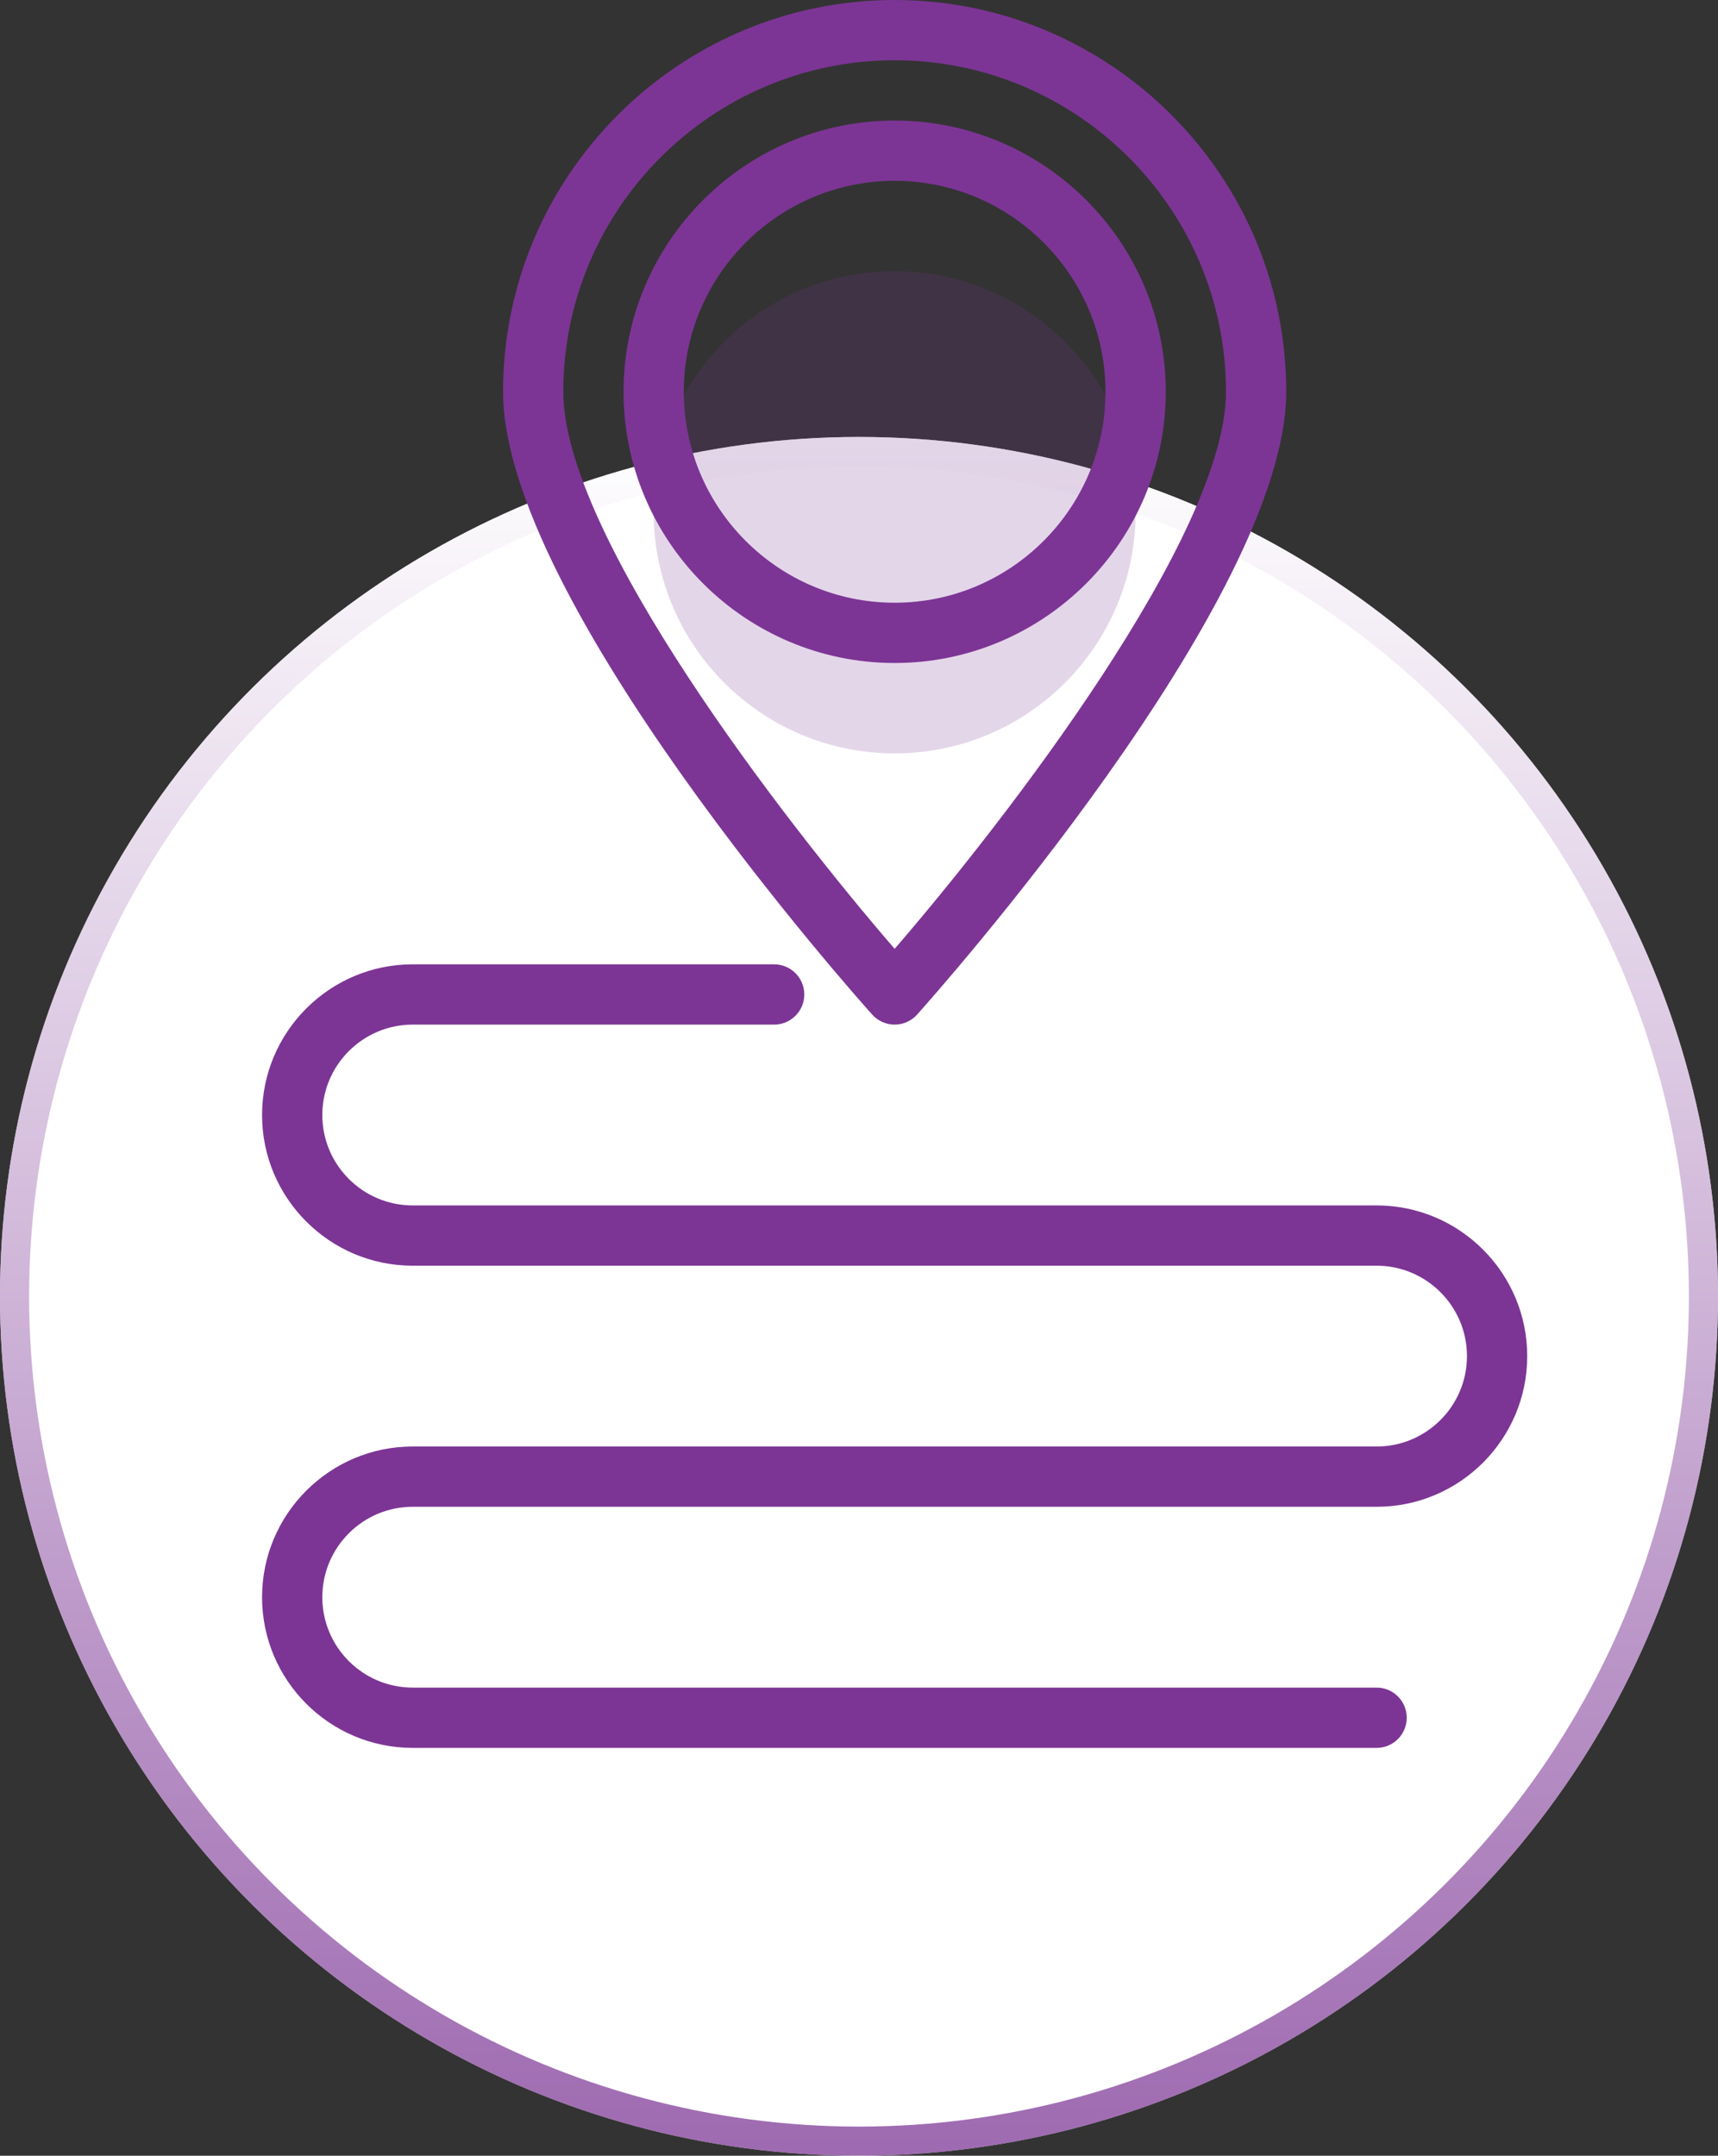 <?xml version="1.0" encoding="UTF-8"?> <svg xmlns="http://www.w3.org/2000/svg" width="59" height="74" viewBox="0 0 59 74" fill="none"><rect x="0" y="0" width="59" height="74" fill="#333333" stroke="none"/> <circle cx="29.5" cy="44.5" r="29.5" transform="rotate(-90 29.5 44.5)" fill="white"></circle> <circle cx="29.5" cy="44.5" r="29" transform="rotate(-90 29.5 44.5)" stroke="url(#paint0_linear)" stroke-opacity="0.74"></circle> <path opacity="0.2" d="M30.724 25.862C35.295 25.862 39 22.157 39 17.586C39 13.015 35.295 9.31 30.724 9.31C26.154 9.31 22.448 13.015 22.448 17.586C22.448 22.157 26.154 25.862 30.724 25.862Z" fill="#7C3595"></path> <path d="M30.724 35.172C31.018 35.172 31.298 35.047 31.494 34.829C32.012 34.252 44.172 20.617 44.172 13.448C44.172 6.033 38.139 0 30.724 0C23.309 0 17.276 6.033 17.276 13.448C17.276 20.617 29.436 34.252 29.954 34.829C30.15 35.047 30.43 35.172 30.724 35.172ZM30.724 2.069C36.998 2.069 42.103 7.174 42.103 13.448C42.103 18.38 34.499 28.201 30.724 32.571C26.949 28.202 19.345 18.383 19.345 13.448C19.345 7.174 24.45 2.069 30.724 2.069Z" fill="#7C3595"></path> <path d="M40.035 13.448C40.035 8.314 35.858 4.138 30.724 4.138C25.591 4.138 21.414 8.314 21.414 13.448C21.414 18.582 25.591 22.759 30.724 22.759C35.858 22.759 40.035 18.582 40.035 13.448ZM23.483 13.448C23.483 9.456 26.731 6.207 30.724 6.207C34.716 6.207 37.965 9.456 37.965 13.448C37.965 17.44 34.716 20.69 30.724 20.69C26.731 20.69 23.483 17.44 23.483 13.448Z" fill="#7C3595"></path> <path d="M47.276 49.655H14.172C11.32 49.655 9 51.976 9 54.828C9 57.68 11.32 60 14.172 60H47.276C47.848 60 48.31 59.538 48.31 58.966C48.31 58.394 47.848 57.931 47.276 57.931H14.172C12.461 57.931 11.069 56.539 11.069 54.828C11.069 53.117 12.461 51.724 14.172 51.724H47.276C50.128 51.724 52.448 49.404 52.448 46.552C52.448 43.7 50.128 41.379 47.276 41.379H14.172C12.461 41.379 11.069 39.987 11.069 38.276C11.069 36.565 12.461 35.172 14.172 35.172H26.586C27.157 35.172 27.621 34.71 27.621 34.138C27.621 33.566 27.157 33.103 26.586 33.103H14.172C11.32 33.103 9 35.424 9 38.276C9 41.128 11.32 43.448 14.172 43.448H47.276C48.987 43.448 50.379 44.841 50.379 46.552C50.379 48.263 48.987 49.655 47.276 49.655Z" fill="#7C3595"></path> <defs> <linearGradient id="paint0_linear" x1="-1.72632e-06" y1="44.736" x2="59" y2="44.736" gradientUnits="userSpaceOnUse"> <stop stop-color="#B48BC2"></stop> <stop offset="0" stop-color="#7C3595"></stop> <stop offset="1" stop-color="white"></stop> </linearGradient> </defs> </svg> 